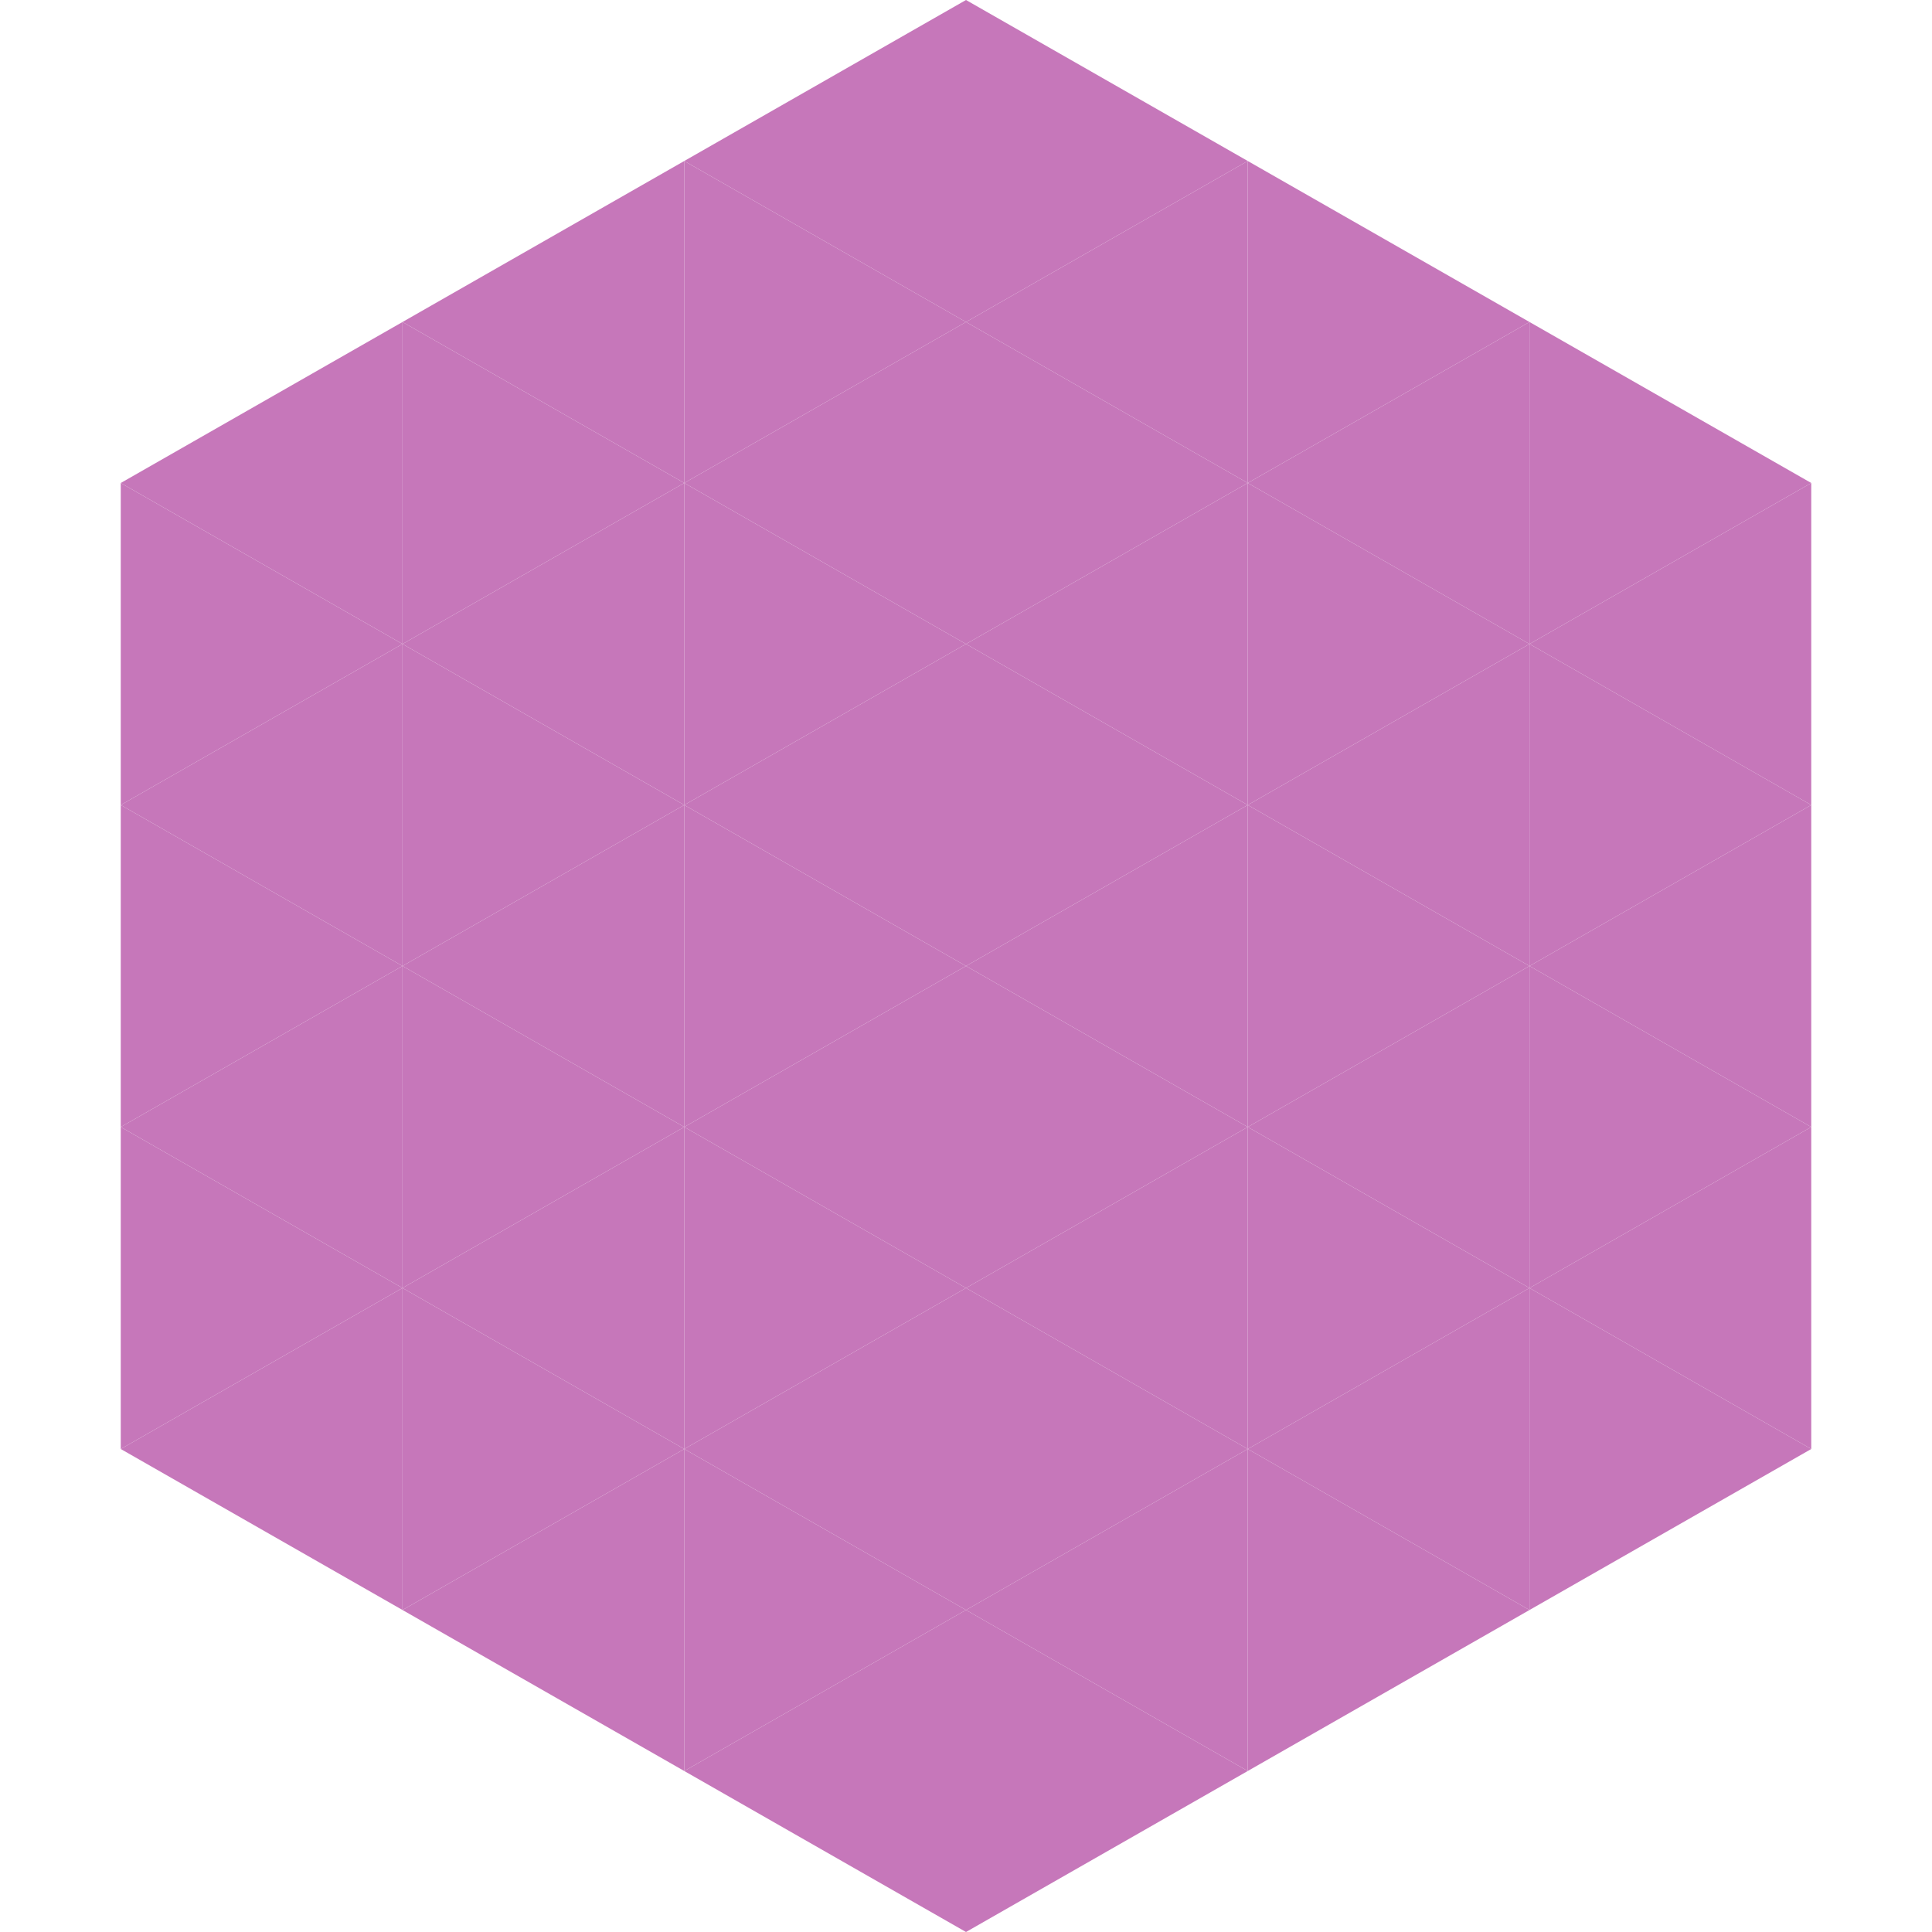 <?xml version="1.0"?>
<!-- Generated by SVGo -->
<svg width="240" height="240"
     xmlns="http://www.w3.org/2000/svg"
     xmlns:xlink="http://www.w3.org/1999/xlink">
<polygon points="50,40 15,60 50,80" style="fill:rgb(198,119,186)" />
<polygon points="190,40 225,60 190,80" style="fill:rgb(198,119,186)" />
<polygon points="15,60 50,80 15,100" style="fill:rgb(198,119,186)" />
<polygon points="225,60 190,80 225,100" style="fill:rgb(198,119,186)" />
<polygon points="50,80 15,100 50,120" style="fill:rgb(198,119,186)" />
<polygon points="190,80 225,100 190,120" style="fill:rgb(198,119,186)" />
<polygon points="15,100 50,120 15,140" style="fill:rgb(198,119,186)" />
<polygon points="225,100 190,120 225,140" style="fill:rgb(198,119,186)" />
<polygon points="50,120 15,140 50,160" style="fill:rgb(198,119,186)" />
<polygon points="190,120 225,140 190,160" style="fill:rgb(198,119,186)" />
<polygon points="15,140 50,160 15,180" style="fill:rgb(198,119,186)" />
<polygon points="225,140 190,160 225,180" style="fill:rgb(198,119,186)" />
<polygon points="50,160 15,180 50,200" style="fill:rgb(198,119,186)" />
<polygon points="190,160 225,180 190,200" style="fill:rgb(198,119,186)" />
<polygon points="15,180 50,200 15,220" style="fill:rgb(255,255,255); fill-opacity:0" />
<polygon points="225,180 190,200 225,220" style="fill:rgb(255,255,255); fill-opacity:0" />
<polygon points="50,0 85,20 50,40" style="fill:rgb(255,255,255); fill-opacity:0" />
<polygon points="190,0 155,20 190,40" style="fill:rgb(255,255,255); fill-opacity:0" />
<polygon points="85,20 50,40 85,60" style="fill:rgb(198,119,186)" />
<polygon points="155,20 190,40 155,60" style="fill:rgb(198,119,186)" />
<polygon points="50,40 85,60 50,80" style="fill:rgb(198,119,186)" />
<polygon points="190,40 155,60 190,80" style="fill:rgb(198,119,186)" />
<polygon points="85,60 50,80 85,100" style="fill:rgb(198,119,186)" />
<polygon points="155,60 190,80 155,100" style="fill:rgb(198,119,186)" />
<polygon points="50,80 85,100 50,120" style="fill:rgb(198,119,186)" />
<polygon points="190,80 155,100 190,120" style="fill:rgb(198,119,186)" />
<polygon points="85,100 50,120 85,140" style="fill:rgb(198,119,186)" />
<polygon points="155,100 190,120 155,140" style="fill:rgb(198,119,186)" />
<polygon points="50,120 85,140 50,160" style="fill:rgb(198,119,186)" />
<polygon points="190,120 155,140 190,160" style="fill:rgb(198,119,186)" />
<polygon points="85,140 50,160 85,180" style="fill:rgb(198,119,186)" />
<polygon points="155,140 190,160 155,180" style="fill:rgb(198,119,186)" />
<polygon points="50,160 85,180 50,200" style="fill:rgb(198,119,186)" />
<polygon points="190,160 155,180 190,200" style="fill:rgb(198,119,186)" />
<polygon points="85,180 50,200 85,220" style="fill:rgb(198,119,186)" />
<polygon points="155,180 190,200 155,220" style="fill:rgb(198,119,186)" />
<polygon points="120,0 85,20 120,40" style="fill:rgb(198,119,186)" />
<polygon points="120,0 155,20 120,40" style="fill:rgb(198,119,186)" />
<polygon points="85,20 120,40 85,60" style="fill:rgb(198,119,186)" />
<polygon points="155,20 120,40 155,60" style="fill:rgb(198,119,186)" />
<polygon points="120,40 85,60 120,80" style="fill:rgb(198,119,186)" />
<polygon points="120,40 155,60 120,80" style="fill:rgb(198,119,186)" />
<polygon points="85,60 120,80 85,100" style="fill:rgb(198,119,186)" />
<polygon points="155,60 120,80 155,100" style="fill:rgb(198,119,186)" />
<polygon points="120,80 85,100 120,120" style="fill:rgb(198,119,186)" />
<polygon points="120,80 155,100 120,120" style="fill:rgb(198,119,186)" />
<polygon points="85,100 120,120 85,140" style="fill:rgb(198,119,186)" />
<polygon points="155,100 120,120 155,140" style="fill:rgb(198,119,186)" />
<polygon points="120,120 85,140 120,160" style="fill:rgb(198,119,186)" />
<polygon points="120,120 155,140 120,160" style="fill:rgb(198,119,186)" />
<polygon points="85,140 120,160 85,180" style="fill:rgb(198,119,186)" />
<polygon points="155,140 120,160 155,180" style="fill:rgb(198,119,186)" />
<polygon points="120,160 85,180 120,200" style="fill:rgb(198,119,186)" />
<polygon points="120,160 155,180 120,200" style="fill:rgb(198,119,186)" />
<polygon points="85,180 120,200 85,220" style="fill:rgb(198,119,186)" />
<polygon points="155,180 120,200 155,220" style="fill:rgb(198,119,186)" />
<polygon points="120,200 85,220 120,240" style="fill:rgb(198,119,186)" />
<polygon points="120,200 155,220 120,240" style="fill:rgb(198,119,186)" />
<polygon points="85,220 120,240 85,260" style="fill:rgb(255,255,255); fill-opacity:0" />
<polygon points="155,220 120,240 155,260" style="fill:rgb(255,255,255); fill-opacity:0" />
</svg>

